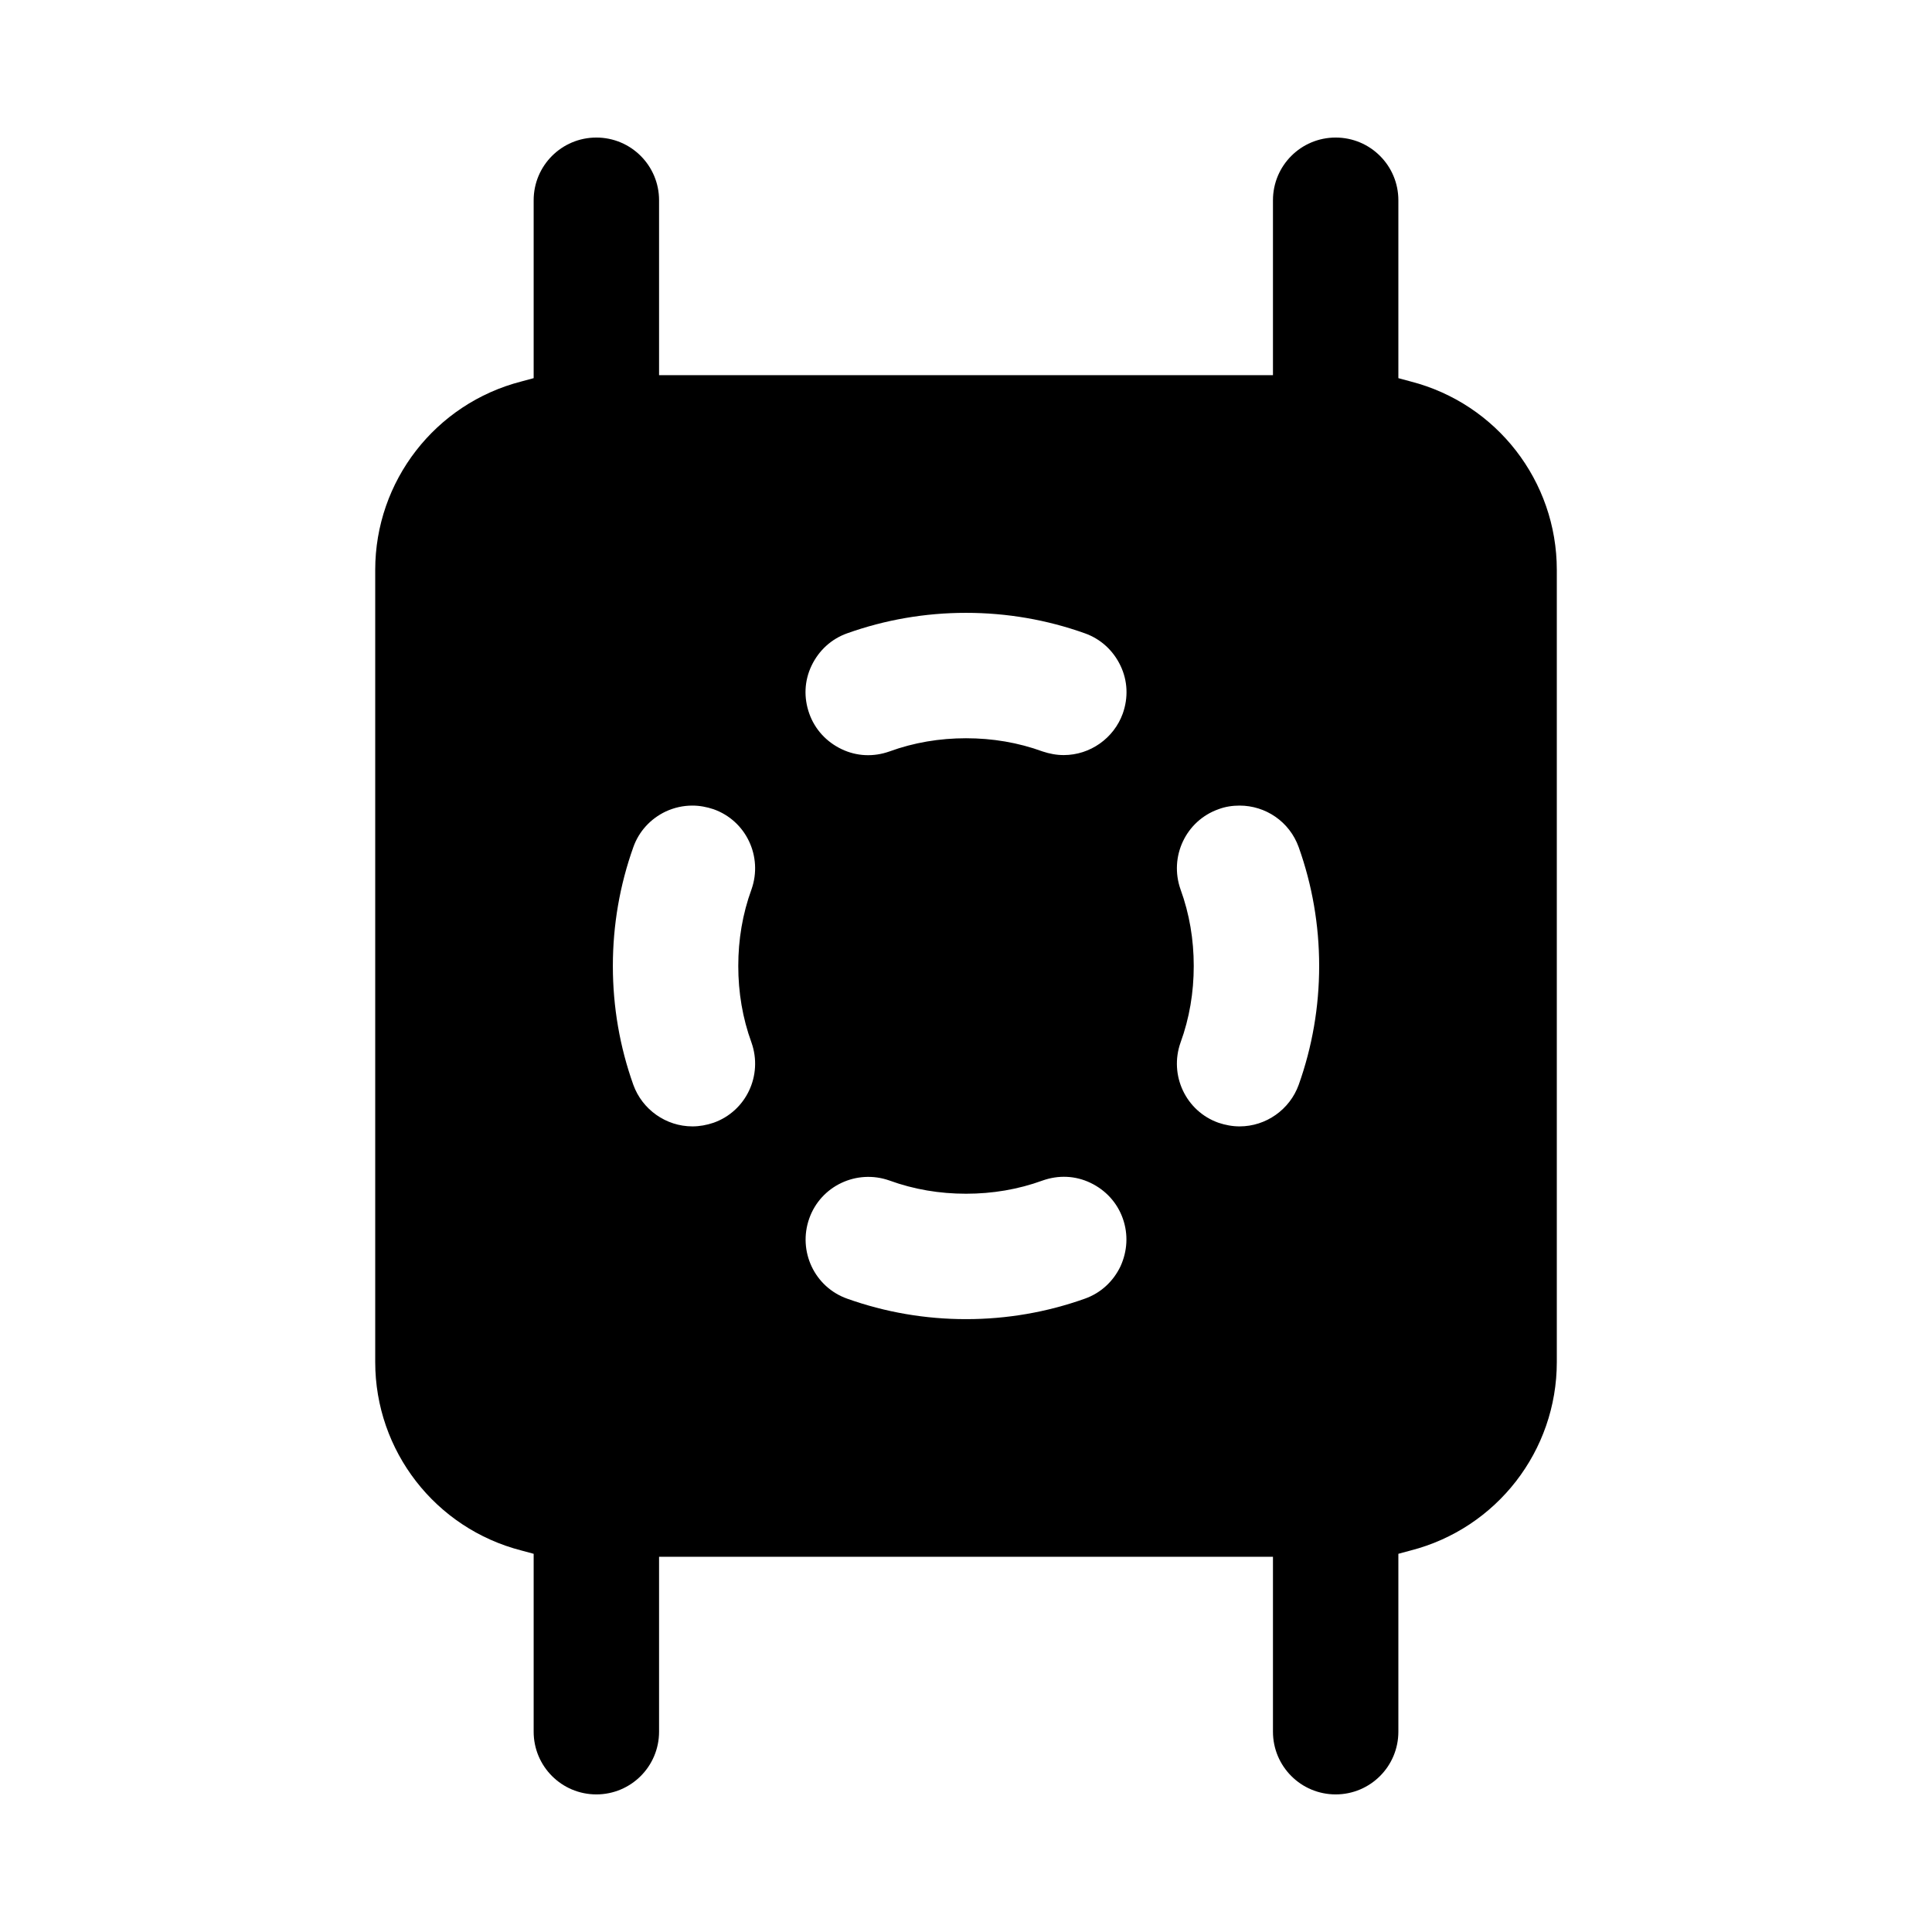 <?xml version="1.0" encoding="UTF-8"?>
<!-- Uploaded to: ICON Repo, www.svgrepo.com, Generator: ICON Repo Mixer Tools -->
<svg fill="#000000" width="800px" height="800px" version="1.1" viewBox="144 144 512 512" xmlns="http://www.w3.org/2000/svg">
 <path d="m517.82 245.09-3.238-0.875v-47.145c0-9.184-7.434-16.617-16.617-16.617-9.184 0-16.617 7.434-16.617 16.617v46.355h-162.69v-46.355c0-9.184-7.434-16.617-16.617-16.617-9.184 0-16.617 7.434-16.617 16.617v47.145l-3.238 0.875c-22.828 5.859-38.75 26.414-38.75 49.945v209.92c0 23.527 15.918 44.082 38.75 49.945l3.238 0.875v47.145c0 9.184 7.434 16.617 16.617 16.617 9.184 0 16.617-7.434 16.617-16.617v-46.355h162.69v46.355c0 9.184 7.434 16.617 16.617 16.617 9.184 0 16.617-7.434 16.617-16.617v-47.145l3.238-0.875c22.828-5.859 38.75-26.414 38.75-49.945v-209.92c0-23.527-15.918-44.082-38.75-49.945zm-174.67 175.2c3.062 8.66-1.398 18.191-10.059 21.254-1.836 0.613-3.672 0.961-5.598 0.961-6.996 0-13.293-4.461-15.656-11.02-3.586-10.059-5.422-20.641-5.422-31.488 0-10.844 1.836-21.43 5.422-31.488 1.488-4.199 4.547-7.523 8.57-9.445 2.273-1.051 4.637-1.574 7.086-1.574 1.926 0 3.762 0.352 5.598 0.961 8.66 3.062 13.121 12.594 10.059 21.254-2.363 6.473-3.5 13.293-3.5 20.293 0 6.996 1.137 13.82 3.5 20.293zm97.789 59.305c-1.926 4.023-5.25 7.086-9.445 8.57-10.059 3.586-20.641 5.422-31.488 5.422-10.844 0-21.43-1.836-31.488-5.422-8.66-3.062-13.121-12.594-10.059-21.254s12.594-13.121 21.254-10.059c6.473 2.363 13.293 3.5 20.293 3.5 6.996 0 13.82-1.137 20.293-3.5 4.199-1.488 8.66-1.312 12.684 0.613 4.023 1.926 7.086 5.25 8.57 9.445 1.488 4.199 1.223 8.66-0.613 12.684zm0.613-146.51c-2.363 6.559-8.66 11.02-15.656 11.02-1.926 0-3.762-0.352-5.598-0.961-6.473-2.363-13.293-3.5-20.293-3.5-6.996 0-13.82 1.137-20.293 3.5-4.199 1.488-8.66 1.312-12.684-0.613-4.023-1.926-7.086-5.25-8.57-9.445-1.488-4.199-1.312-8.66 0.613-12.684 1.926-4.023 5.25-7.086 9.445-8.57 10.059-3.586 20.641-5.422 31.488-5.422 10.844 0 21.43 1.836 31.488 5.422 4.199 1.488 7.523 4.547 9.445 8.57 1.926 4.023 2.098 8.484 0.613 12.684zm46.617 98.402c-2.363 6.559-8.66 11.02-15.656 11.02-1.926 0-3.762-0.352-5.598-0.961-8.66-3.062-13.121-12.594-10.059-21.254 2.363-6.473 3.5-13.293 3.5-20.293 0-6.996-1.137-13.82-3.5-20.293-3.062-8.66 1.398-18.191 10.059-21.254 1.836-0.699 3.762-0.961 5.598-0.961 6.824 0 13.207 4.199 15.656 11.02 3.586 10.059 5.422 20.641 5.422 31.488 0 10.844-1.836 21.43-5.422 31.488z"/>
</svg>